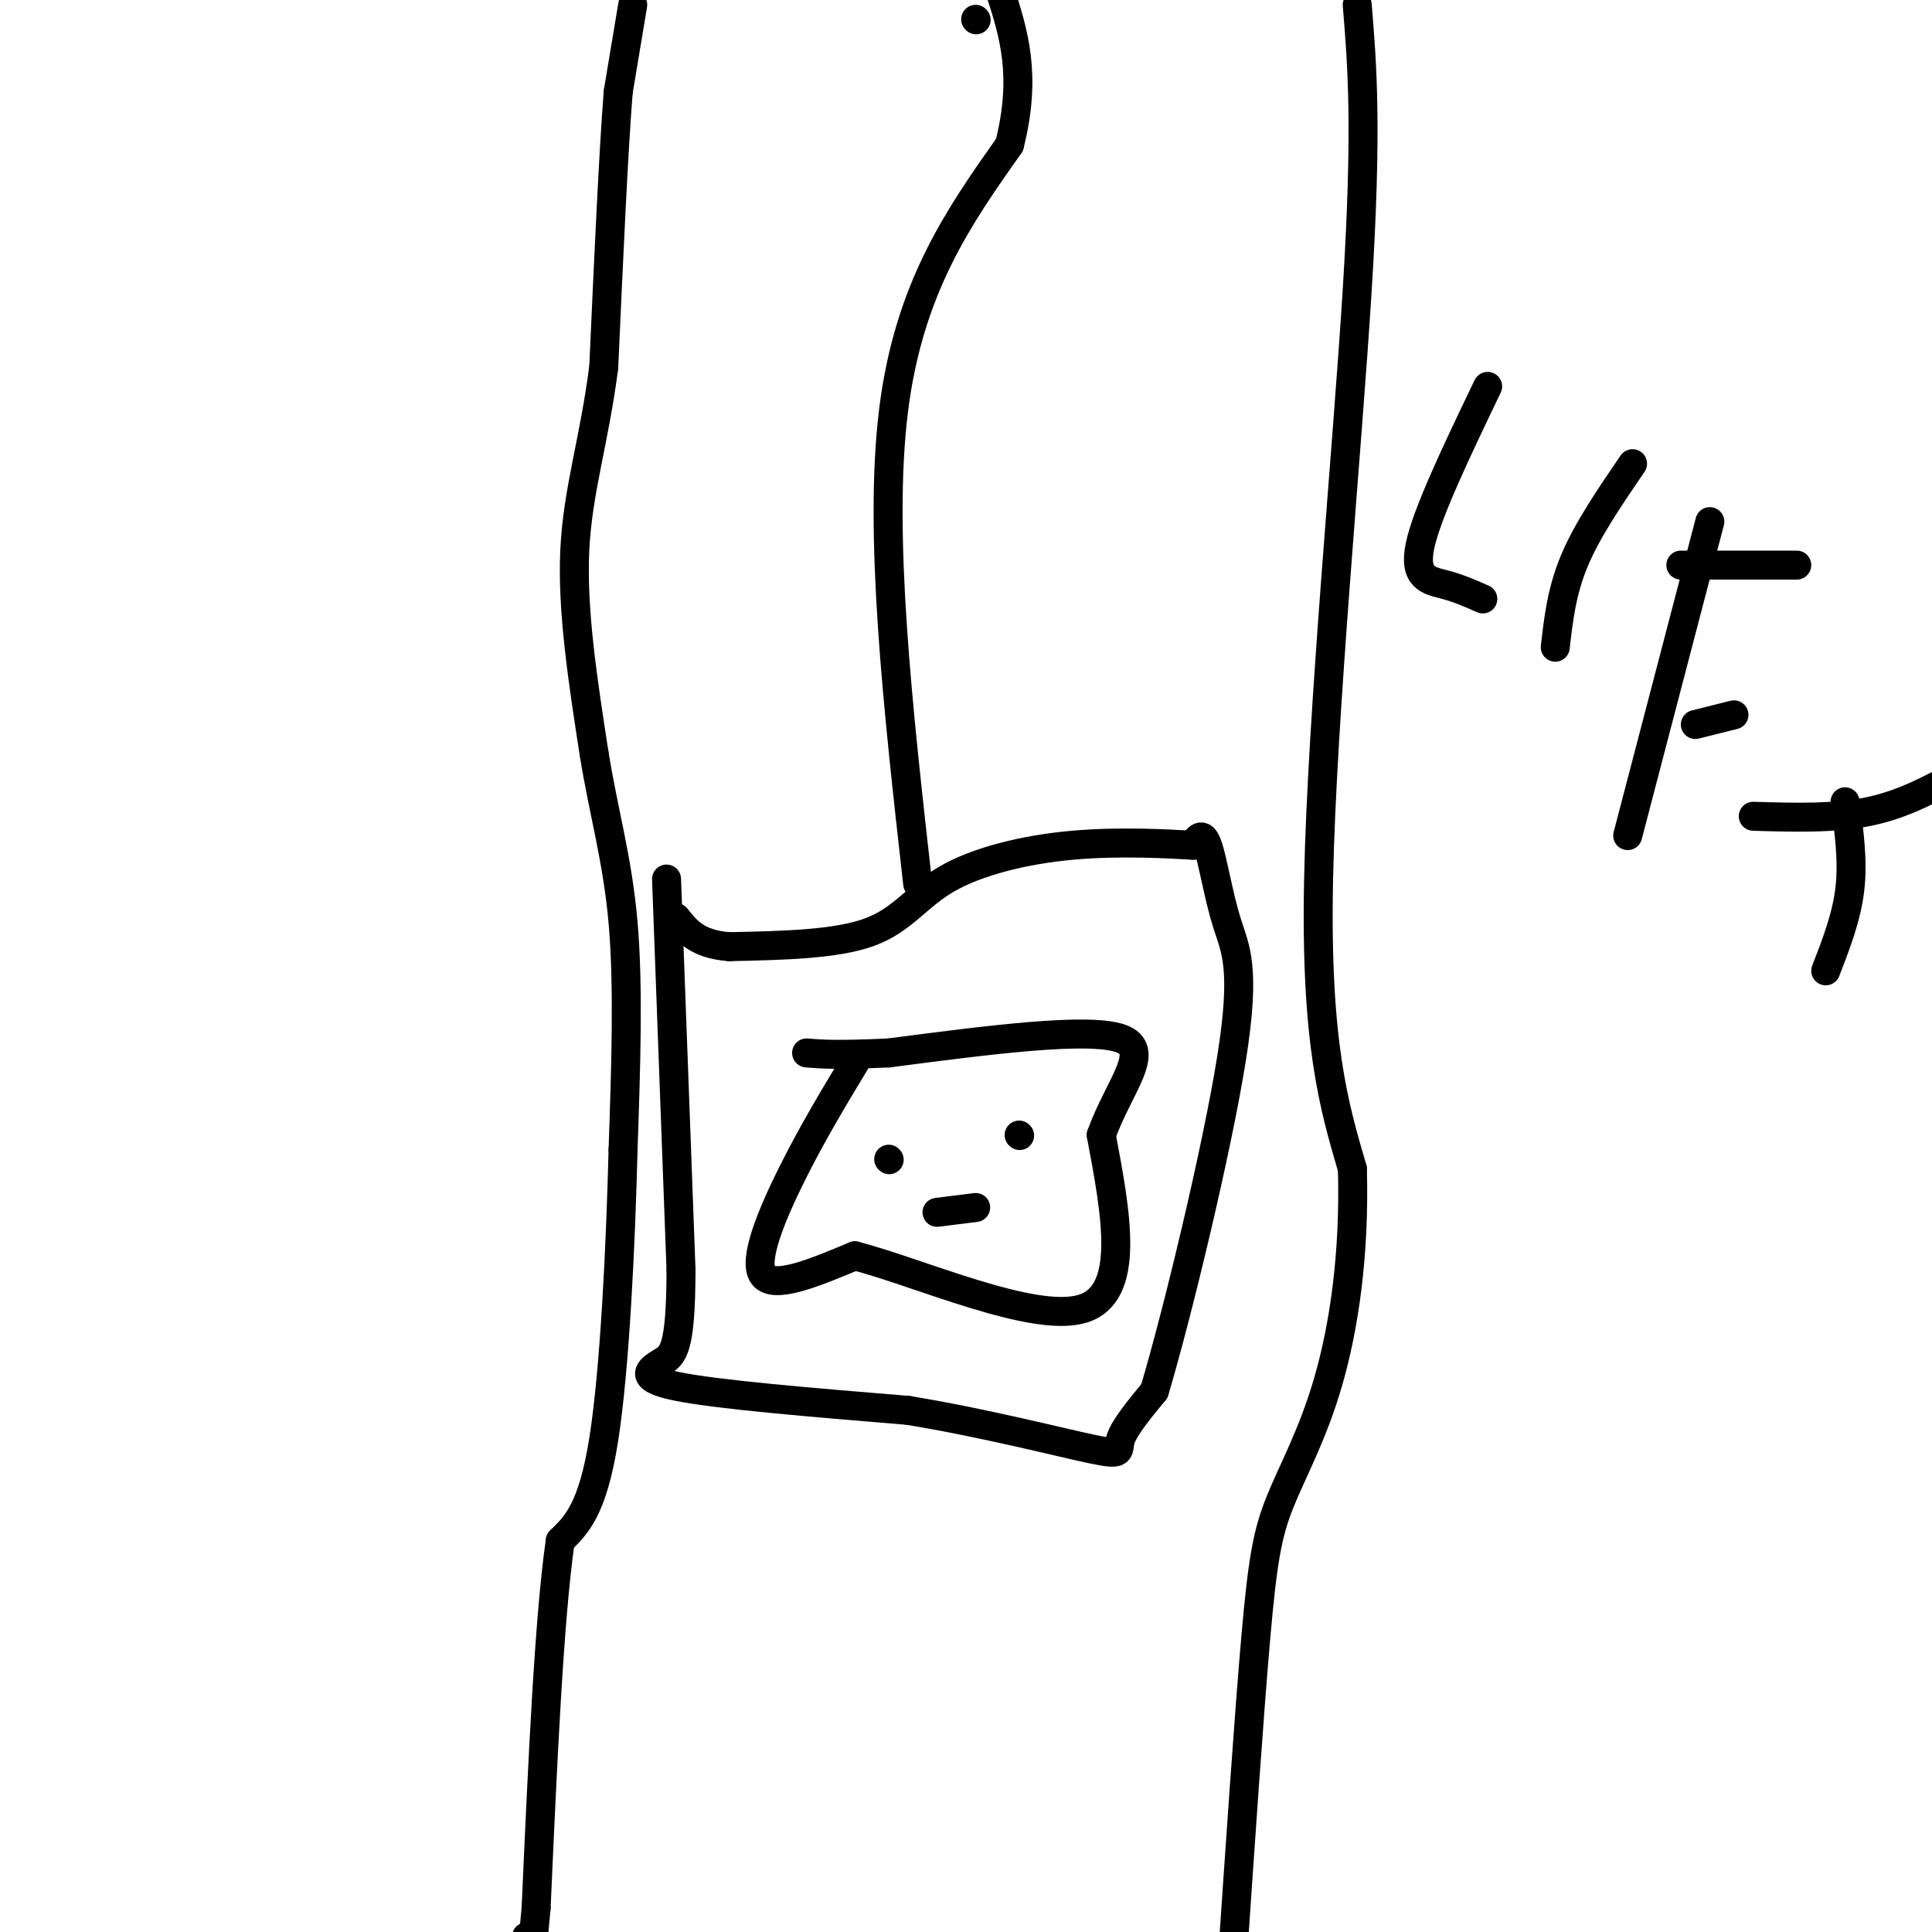 <svg viewBox='0 0 400 400' version='1.1' xmlns='http://www.w3.org/2000/svg' xmlns:xlink='http://www.w3.org/1999/xlink'><g fill='none' stroke='#000000' stroke-width='6' stroke-linecap='round' stroke-linejoin='round'><path d='M131,1c0.000,0.000 -3.000,18.000 -3,18'/><path d='M128,19c-1.000,12.500 -2.000,34.750 -3,57'/><path d='M125,76c-1.978,15.444 -5.422,25.556 -6,38c-0.578,12.444 1.711,27.222 4,42'/><path d='M123,156c1.956,12.222 4.844,21.778 6,35c1.156,13.222 0.578,30.111 0,47'/><path d='M129,238c-0.489,19.711 -1.711,45.489 -4,60c-2.289,14.511 -5.644,17.756 -9,21'/><path d='M116,319c-2.333,16.167 -3.667,46.083 -5,76'/><path d='M111,395c-1.167,13.667 -1.583,9.833 -2,6'/><path d='M281,1c1.044,12.689 2.089,25.378 0,59c-2.089,33.622 -7.311,88.178 -8,122c-0.689,33.822 3.156,46.911 7,60'/><path d='M280,242c0.493,17.959 -1.775,32.855 -5,44c-3.225,11.145 -7.407,18.539 -10,25c-2.593,6.461 -3.598,11.989 -5,28c-1.402,16.011 -3.201,42.506 -5,69'/><path d='M138,182c0.000,0.000 3.000,81.000 3,81'/><path d='M141,263c-0.048,16.595 -1.667,17.583 -4,19c-2.333,1.417 -5.381,3.262 3,5c8.381,1.738 28.190,3.369 48,5'/><path d='M188,292c15.750,2.583 31.125,6.542 38,8c6.875,1.458 5.250,0.417 6,-2c0.750,-2.417 3.875,-6.208 7,-10'/><path d='M239,288c4.713,-15.732 12.995,-50.062 16,-69c3.005,-18.938 0.732,-22.483 -1,-28c-1.732,-5.517 -2.923,-13.005 -4,-16c-1.077,-2.995 -2.038,-1.498 -3,0'/><path d='M247,175c-4.713,-0.258 -14.995,-0.904 -25,0c-10.005,0.904 -19.732,3.359 -26,7c-6.268,3.641 -9.077,8.469 -16,11c-6.923,2.531 -17.962,2.766 -29,3'/><path d='M151,196c-6.667,-0.500 -8.833,-3.250 -11,-6'/><path d='M190,183c-4.083,-36.250 -8.167,-72.500 -5,-98c3.167,-25.500 13.583,-40.250 24,-55'/><path d='M209,30c3.667,-14.500 0.833,-23.250 -2,-32'/><path d='M202,4c0.000,0.000 0.100,0.100 0.1,0.1'/><path d='M177,220c-4.400,7.289 -8.800,14.578 -13,23c-4.200,8.422 -8.200,17.978 -6,21c2.200,3.022 10.600,-0.489 19,-4'/><path d='M177,260c13.222,3.422 36.778,13.978 47,11c10.222,-2.978 7.111,-19.489 4,-36'/><path d='M228,235c3.644,-10.178 10.756,-17.622 4,-20c-6.756,-2.378 -27.378,0.311 -48,3'/><path d='M184,218c-10.833,0.500 -13.917,0.250 -17,0'/><path d='M184,240c0.000,0.000 0.100,0.100 0.1,0.1'/><path d='M211,235c0.000,0.000 0.100,0.100 0.1,0.1'/><path d='M194,251c0.000,0.000 8.000,-1.000 8,-1'/><path d='M308,80c-6.289,13.111 -12.578,26.222 -14,33c-1.422,6.778 2.022,7.222 5,8c2.978,0.778 5.489,1.889 8,3'/><path d='M338,96c-4.667,6.833 -9.333,13.667 -12,20c-2.667,6.333 -3.333,12.167 -4,18'/><path d='M354,108c0.000,0.000 -17.000,65.000 -17,65'/><path d='M348,117c0.000,0.000 24.000,0.000 24,0'/><path d='M351,150c0.000,0.000 8.000,-2.000 8,-2'/><path d='M382,166c0.833,6.083 1.667,12.167 1,18c-0.667,5.833 -2.833,11.417 -5,17'/><path d='M363,169c8.417,0.250 16.833,0.500 24,-1c7.167,-1.500 13.083,-4.750 19,-8'/><path d='M403,164c0.000,0.000 0.100,0.100 0.1,0.1'/></g>
</svg>